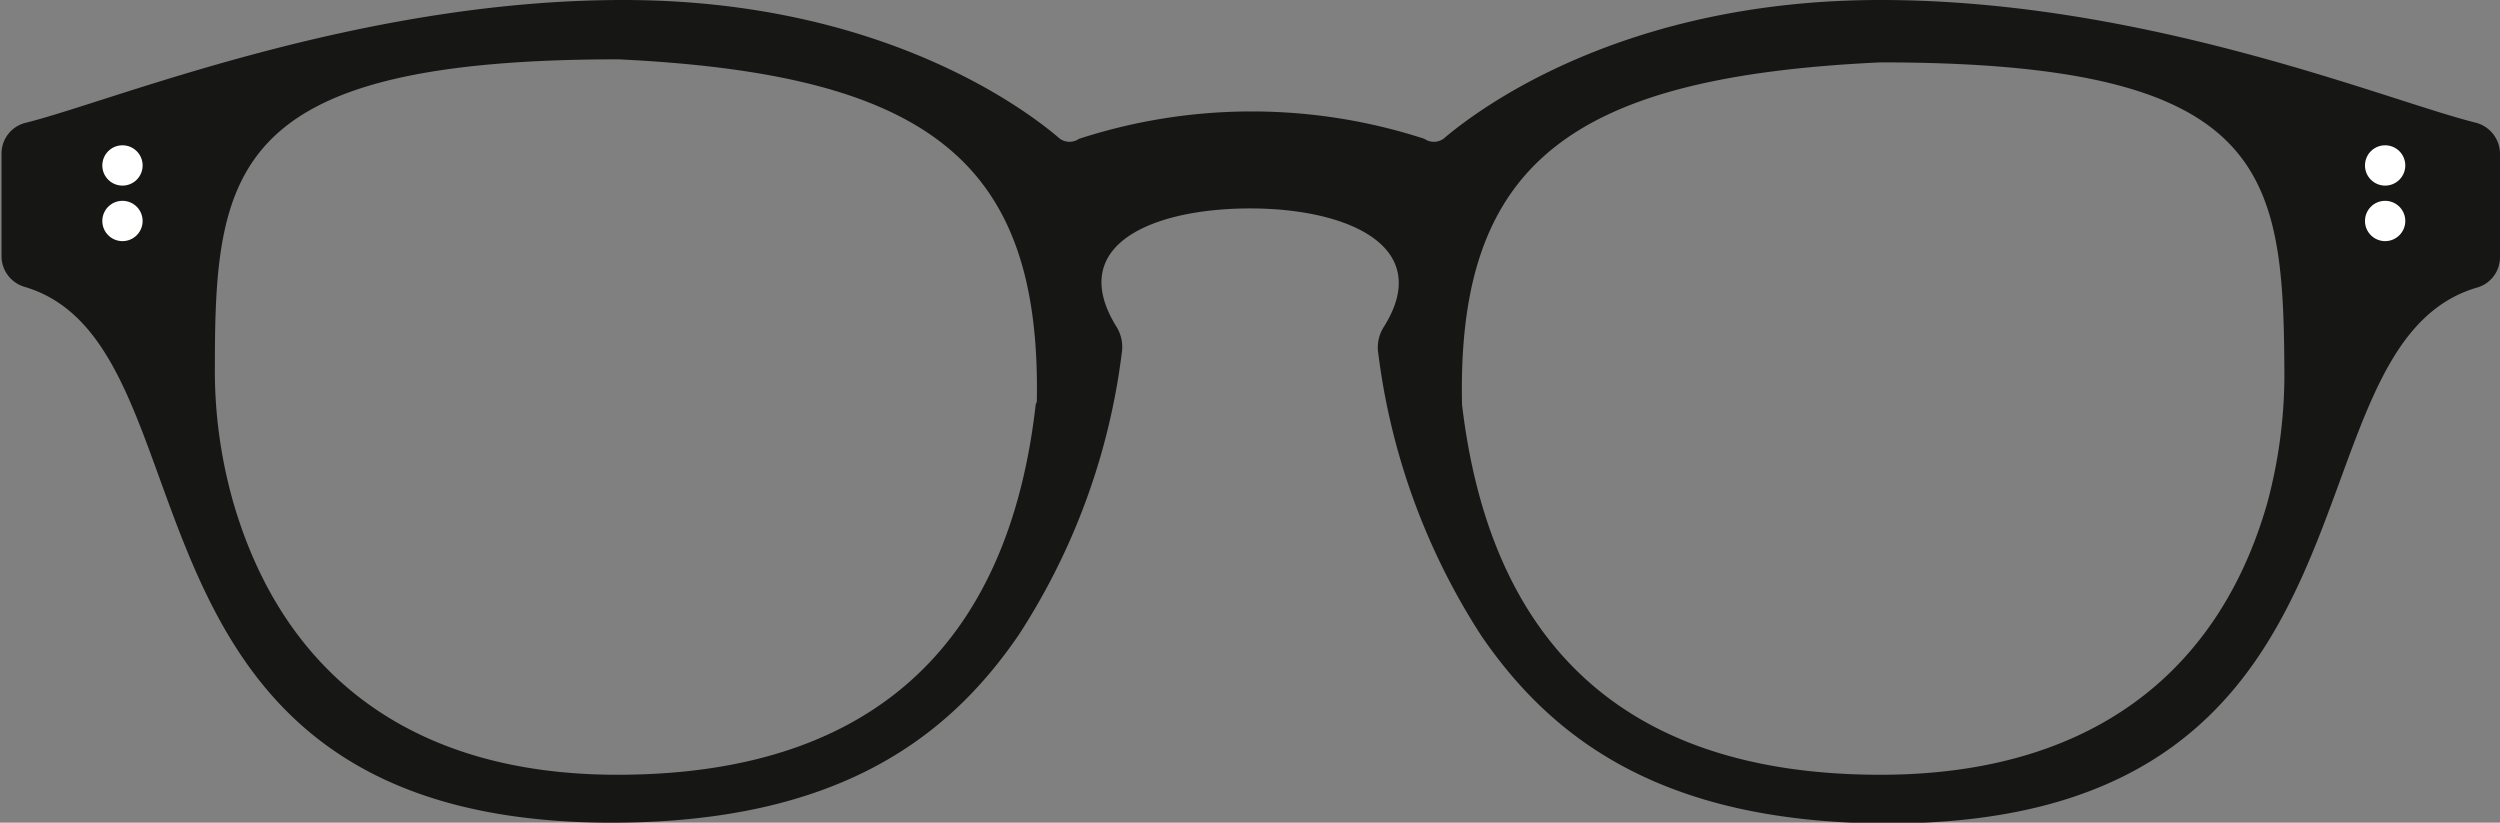 <svg id="Calque_1" data-name="Calque 1" xmlns="http://www.w3.org/2000/svg" width="65.73" height="21.63" viewBox="0 0 65.73 21.63"><rect x="0" y="0" width="65.73" height="21.63" fill="#808080" stroke="none"/><g id="Groupe_693" data-name="Groupe 693"><path id="Tracé_2744" data-name="Tracé 2744" d="M71.67,18C69.38,17.44,63,14.77,56,14.77c-6.74,0-10.54,2.84-11.49,3.65a.44.44,0,0,1-.5,0,14.67,14.67,0,0,0-9.08,0,.44.44,0,0,1-.5,0c-.94-.81-4.75-3.65-11.48-3.65-7,0-13.43,2.66-15.72,3.23a.83.83,0,0,0-.63.81v2.7a.84.84,0,0,0,.6.8C12.44,23.85,9,36.4,22.64,36.4c5.94,0,8.85-2.23,10.7-4.93A17.57,17.57,0,0,0,36.06,24a1,1,0,0,0-.14-.63c-1.35-2.16.94-3.12,3.51-3.12s4.85,1,3.51,3.12a1,1,0,0,0-.15.63,17.7,17.7,0,0,0,2.72,7.49c1.85,2.7,4.76,4.93,10.7,4.93,13.62,0,10.2-12.55,15.48-14.09a.83.83,0,0,0,.6-.8v-2.7A.85.85,0,0,0,71.67,18ZM33.79,25.41c-.68,6-4,9.73-11,9.73C17.33,35.14,14,32.45,12.7,28a12.64,12.64,0,0,1-.49-3.67c0-5.19.54-8,10.61-8,8.1.39,11.12,2.64,11,9ZM66.17,28C64.9,32.44,61.54,35.14,56,35.14c-7,0-10.29-3.73-11-9.73-.14-6.37,2.88-8.62,11-9,10.08,0,10.59,2.78,10.62,8A13,13,0,0,1,66.17,28Z" transform="translate(-6.56 -14.77)" style="fill:#161615"/><circle id="Ellipse_27" data-name="Ellipse 27" cx="3.22" cy="4.35" r="0.53" style="fill:#fff"/><circle id="Ellipse_28" data-name="Ellipse 28" cx="3.22" cy="5.81" r="0.53" style="fill:#fff"/><circle id="Ellipse_29" data-name="Ellipse 29" cx="62.71" cy="4.35" r="0.53" style="fill:#fff"/><circle id="Ellipse_30" data-name="Ellipse 30" cx="62.71" cy="5.81" r="0.53" style="fill:#fff"/></g></svg>